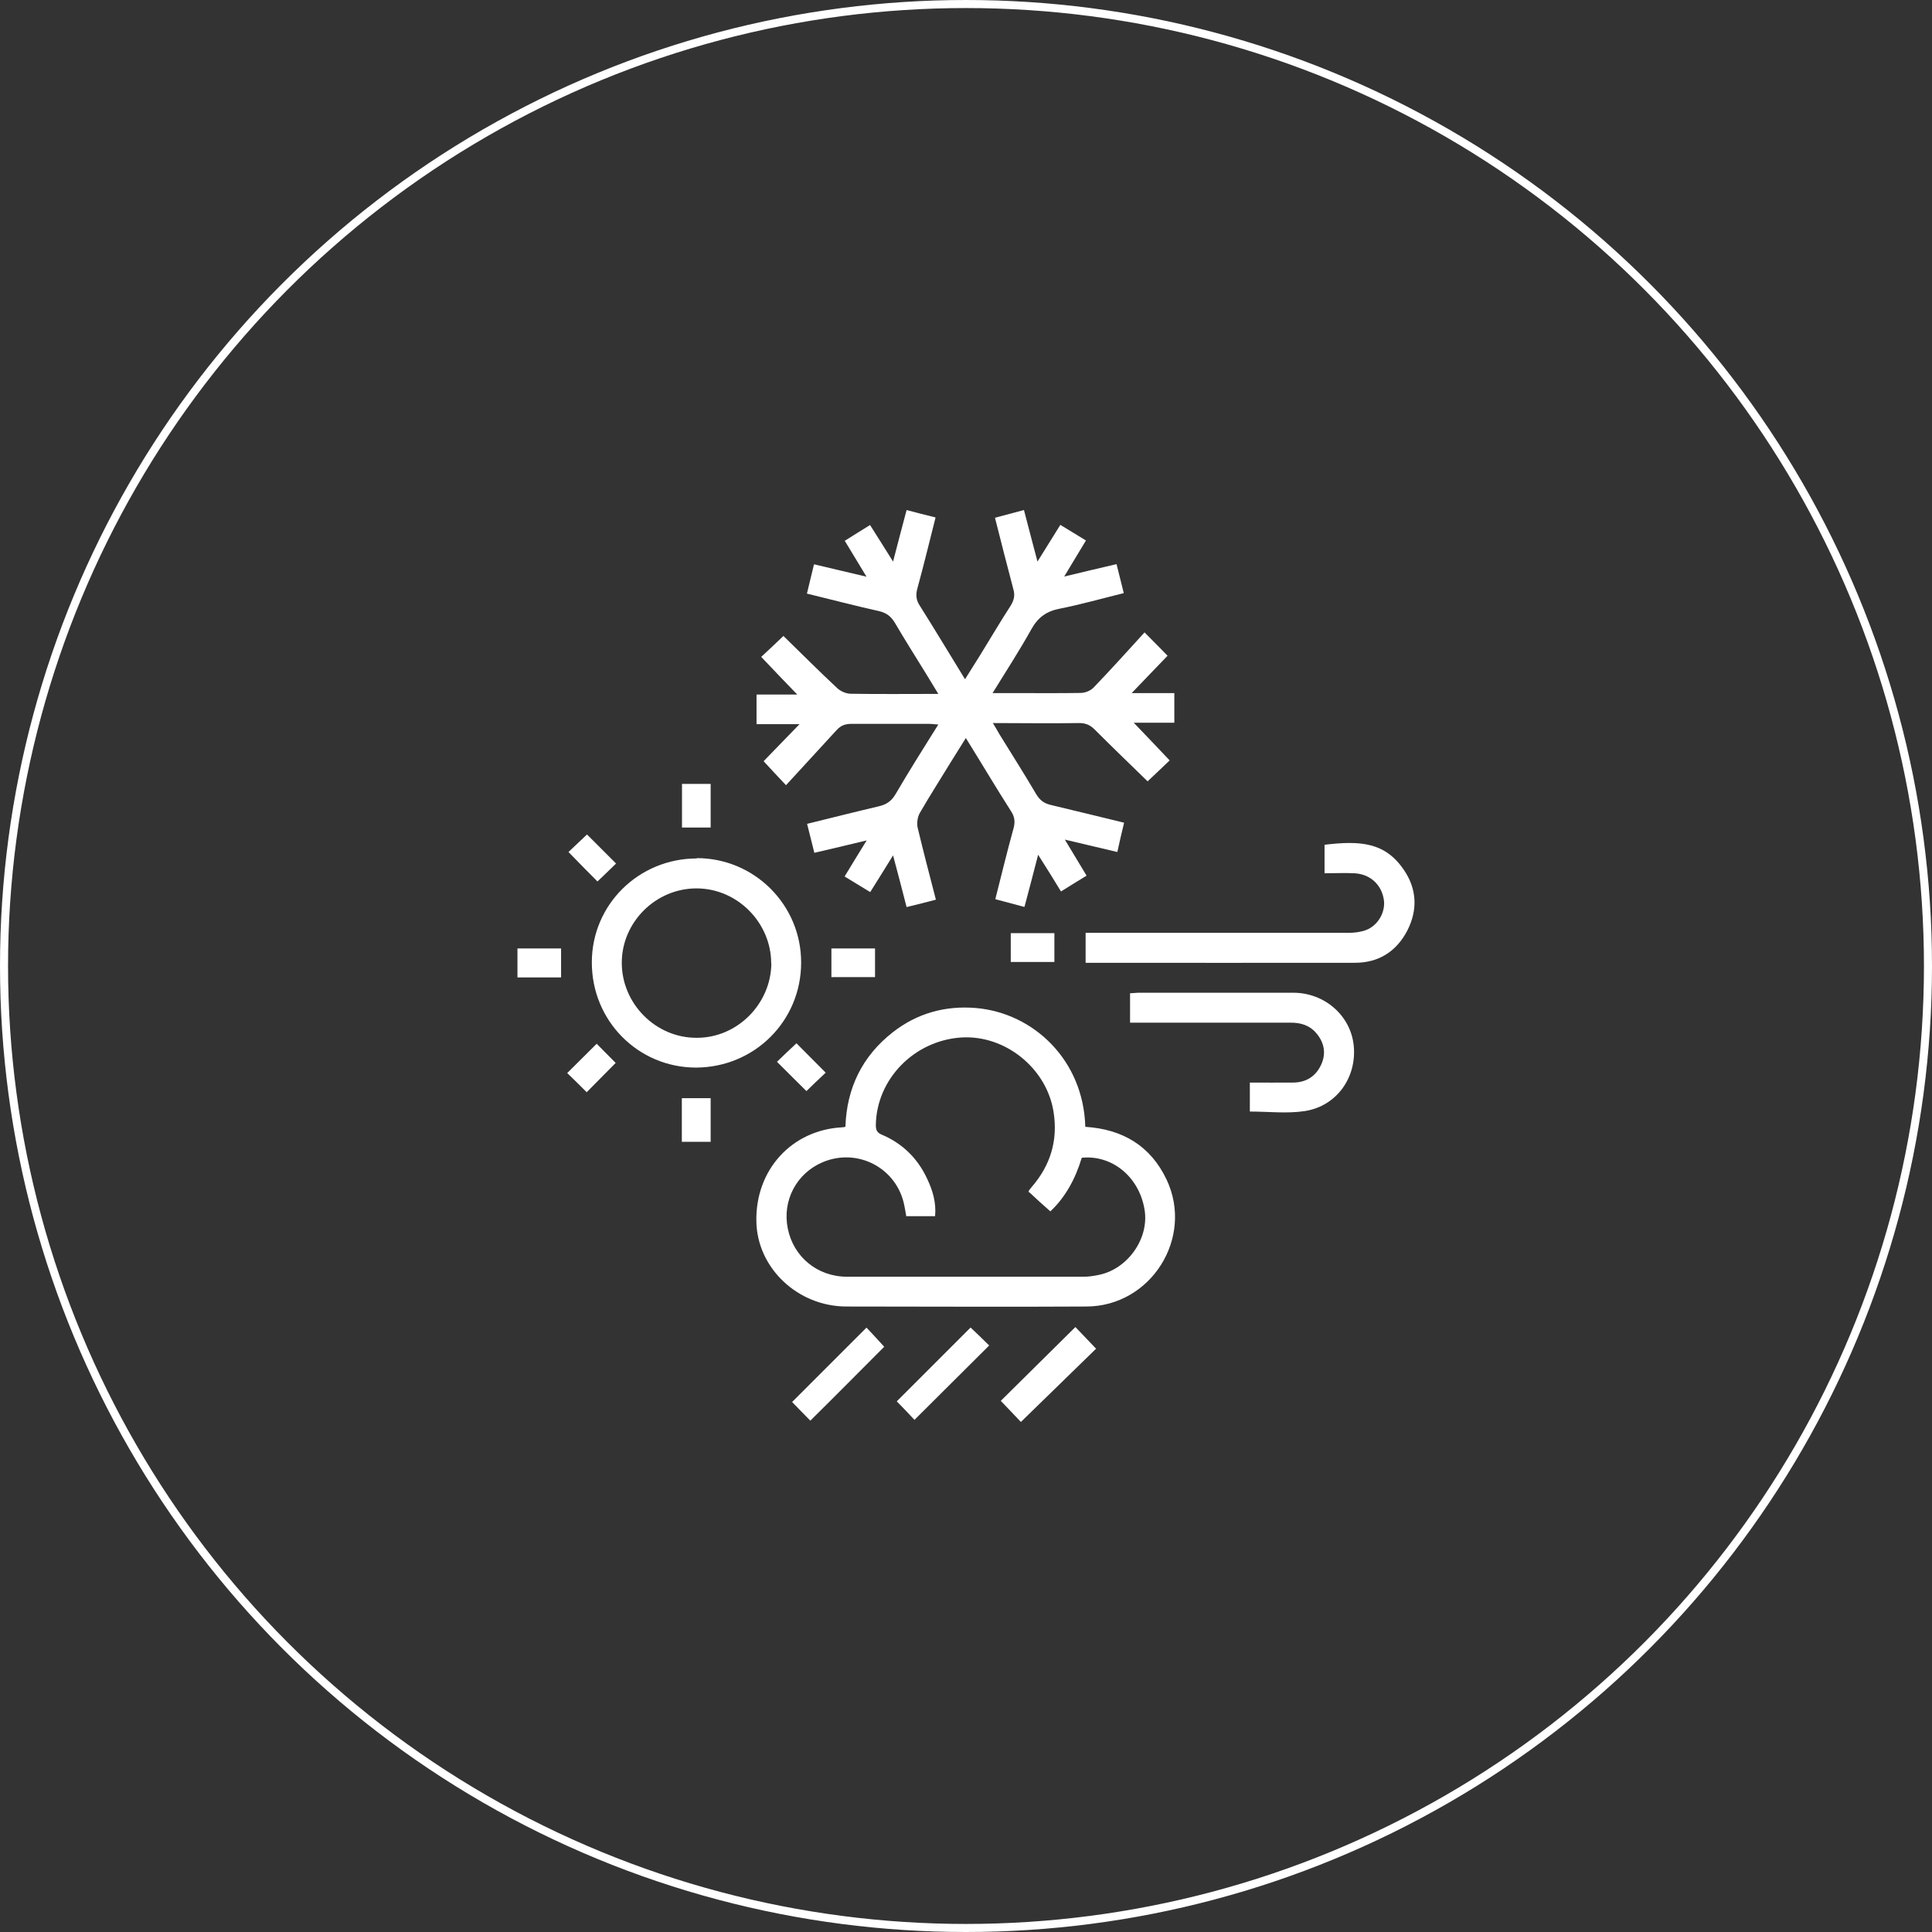 <svg xmlns="http://www.w3.org/2000/svg" id="Layer_2" data-name="Layer 2" viewBox="0 0 120 120"><rect x="0" y="0" width="120" height="120" fill="#333333" stroke="none"/><defs><style>      .cls-1 {        fill: #fff;      }      .cls-2 {        fill: none;        stroke: #fff;        stroke-width: .5px;      }    </style></defs><g id="Layer_1-2" data-name="Layer 1"><circle class="cls-2" cx="60" cy="60" r="59.75"></circle><g id="Layer_1-2" data-name="Layer 1-2"><g><path class="cls-1" d="m63.62,56.33c-.65-.17-1.19-.32-1.8-.48.38-1.49.73-2.95,1.13-4.39.11-.4.08-.72-.15-1.07-.94-1.47-1.84-2.99-2.81-4.55-.36.57-.66,1.06-.98,1.57-.62,1.02-1.27,2.03-1.87,3.07-.15.25-.2.62-.15.9.35,1.47.74,2.95,1.14,4.5-.61.16-1.19.31-1.82.46-.27-1.05-.53-2.06-.84-3.21-.49.8-.94,1.51-1.42,2.28-.53-.32-1.05-.64-1.59-.97.45-.74.86-1.42,1.37-2.24-1.15.28-2.18.52-3.25.77-.15-.61-.29-1.18-.45-1.8,1.51-.37,2.97-.74,4.46-1.09.46-.11.77-.31,1.02-.73.85-1.45,1.74-2.87,2.67-4.35-.24-.01-.4-.04-.56-.04h-4.82c-.37,0-.65.08-.92.37-1.04,1.14-2.1,2.28-3.16,3.44-.58-.62-1-1.06-1.39-1.49.66-.69,1.41-1.45,2.23-2.3h-2.67v-1.84h2.53c-.77-.8-1.49-1.54-2.24-2.34.48-.45.92-.85,1.38-1.3,1.09,1.06,2.2,2.18,3.34,3.24.21.2.56.35.85.35,1.78.03,3.54.01,5.43.01-.28-.46-.52-.86-.76-1.25-.65-1.05-1.31-2.1-1.94-3.17-.24-.4-.52-.61-.97-.72-1.49-.33-2.96-.72-4.49-1.09.15-.61.28-1.18.44-1.82,1.06.25,2.08.49,3.26.77-.49-.8-.9-1.49-1.35-2.23.52-.32,1.01-.64,1.57-.98.46.73.92,1.45,1.43,2.27.29-1.13.56-2.14.84-3.2.61.16,1.18.31,1.8.46-.38,1.5-.73,2.95-1.13,4.41-.11.4-.08.72.15,1.07.94,1.49,1.84,2.99,2.81,4.57.32-.52.61-.97.89-1.42.65-1.05,1.27-2.11,1.95-3.16.21-.35.27-.64.16-1.02-.38-1.45-.76-2.91-1.14-4.43.6-.16,1.17-.31,1.8-.48.28,1.04.53,2.06.84,3.2.5-.8.94-1.51,1.42-2.28.53.32,1.05.64,1.59.97-.45.74-.86,1.43-1.35,2.24,1.15-.28,2.18-.52,3.25-.77.15.6.29,1.18.45,1.8-1.34.33-2.64.7-3.95.96-.85.16-1.38.54-1.8,1.3-.73,1.31-1.55,2.57-2.4,3.95h1.69c1.26,0,2.52.01,3.77-.01.28,0,.61-.13.8-.32,1.09-1.13,2.14-2.3,3.18-3.44.61.62,1.04,1.04,1.43,1.45-.69.72-1.42,1.47-2.23,2.32h2.65v1.84h-2.52c.76.8,1.49,1.55,2.23,2.34-.46.45-.9.85-1.37,1.3-1.09-1.06-2.19-2.12-3.29-3.22-.28-.28-.56-.4-.96-.4-1.75.03-3.5,0-5.36,0,.17.28.29.49.41.7.76,1.23,1.54,2.46,2.27,3.7.24.41.53.61.97.7,1.49.35,2.96.72,4.5,1.09-.15.61-.28,1.18-.42,1.82-1.06-.25-2.08-.49-3.26-.77.49.81.9,1.49,1.35,2.24-.53.32-1.04.64-1.59.98-.46-.76-.9-1.46-1.42-2.28-.29,1.14-.56,2.15-.84,3.21"></path><path class="cls-1" d="m67.42,69.99c2.32.15,4.05,1.19,5.04,3.28,1.71,3.62-.98,7.87-4.98,7.88-4.96.03-9.94,0-14.9,0-3.03,0-5.55-2.39-5.6-5.28-.07-3.2,2.19-5.68,5.32-5.85.05,0,.11-.01.21-.03.08-2.4,1.04-4.39,2.95-5.88,1.51-1.18,3.26-1.66,5.16-1.5,3.58.31,6.68,3.24,6.79,7.38m-3.52,4.07c.01-.09.01-.11.03-.13.05-.07.09-.12.15-.19,1.17-1.35,1.65-2.89,1.37-4.67-.42-2.71-3-4.8-5.73-4.63-2.93.19-5.27,2.59-5.31,5.44,0,.32.08.48.38.6,1.27.54,2.22,1.47,2.8,2.72.35.73.58,1.5.5,2.34h-1.79c-.04-.25-.08-.45-.12-.66-.45-2.32-2.89-3.62-5.08-2.69-1.62.69-2.51,2.38-2.16,4.11.35,1.76,1.83,3,3.69,3h14.68c.33,0,.65-.05.98-.12,1.79-.38,3.11-2.28,2.81-4.05-.33-2.02-2-3.41-3.9-3.22-.38,1.27-1,2.44-1.95,3.33-.48-.42-.92-.82-1.31-1.19"></path><path class="cls-1" d="m43.28,53.3c3.58,0,6.49,2.91,6.48,6.49,0,3.62-2.89,6.5-6.52,6.52-3.61,0-6.49-2.91-6.48-6.54,0-3.58,2.91-6.45,6.52-6.45m4.62,6.52c0-2.53-2.1-4.66-4.64-4.66s-4.63,2.1-4.64,4.6c-.01,2.56,2.11,4.7,4.67,4.68,2.51,0,4.6-2.11,4.62-4.63"></path><path class="cls-1" d="m82.27,54.23v-1.76c2.24-.27,3.76-.15,4.92,1.55.82,1.19.88,2.51.21,3.8-.68,1.29-1.78,1.98-3.24,1.98-5.44.01-10.87,0-16.31,0h-.42v-1.86h16.34c.36,0,.74-.05,1.07-.17.78-.29,1.26-1.19,1.1-1.96-.17-.92-.89-1.53-1.83-1.57-.6-.03-1.19,0-1.84,0"></path><path class="cls-1" d="m77.63,69.04v-1.8c.9,0,1.8.01,2.71,0,.77-.01,1.37-.37,1.71-1.09.33-.7.21-1.37-.27-1.95-.42-.52-1-.69-1.65-.68h-9.94v-1.83c.19,0,.37-.03.56-.03h9.57c1.95,0,3.56,1.41,3.76,3.26.21,1.99-1.05,3.78-3.03,4.09-1.11.17-2.27.03-3.42.03"></path><path class="cls-1" d="m60.29,82.46c.4.38.81.77,1.15,1.11-1.55,1.54-3.09,3.08-4.64,4.62-.32-.35-.73-.77-1.1-1.15,1.51-1.51,3.05-3.05,4.58-4.58"></path><path class="cls-1" d="m50.34,88.25c-.38-.38-.78-.8-1.14-1.17,1.53-1.53,3.07-3.07,4.62-4.62.35.36.74.8,1.1,1.19-1.5,1.5-3.01,3.03-4.59,4.59"></path><path class="cls-1" d="m66.79,82.42c.38.4.78.82,1.29,1.35-1.54,1.5-3.09,3.01-4.67,4.55-.44-.46-.85-.9-1.25-1.31,1.51-1.5,3.04-3.01,4.63-4.58"></path><rect class="cls-1" x="42.36" y="48.69" width="1.78" height="2.71"></rect><rect class="cls-1" x="62.78" y="57.96" width="2.71" height="1.79"></rect><rect class="cls-1" x="32.14" y="58.91" width="2.71" height="1.8"></rect><rect class="cls-1" x="51.64" y="58.91" width="2.71" height="1.78"></rect><rect class="cls-1" x="42.35" y="68.21" width="1.79" height="2.71"></rect><path class="cls-1" d="m38.26,53.64c-.37.36-.78.76-1.15,1.11-.58-.58-1.18-1.19-1.8-1.83.33-.31.76-.72,1.15-1.09.57.57,1.18,1.18,1.8,1.8"></path><path class="cls-1" d="m36.44,67.84c-.41-.41-.82-.82-1.21-1.19.62-.62,1.23-1.22,1.83-1.82.38.38.8.81,1.18,1.19-.58.58-1.18,1.19-1.8,1.82"></path><path class="cls-1" d="m51.28,66.63c-.41.38-.82.78-1.19,1.14-.6-.6-1.21-1.19-1.83-1.82.37-.36.8-.77,1.21-1.15.58.58,1.18,1.18,1.82,1.83"></path></g></g></g></svg>